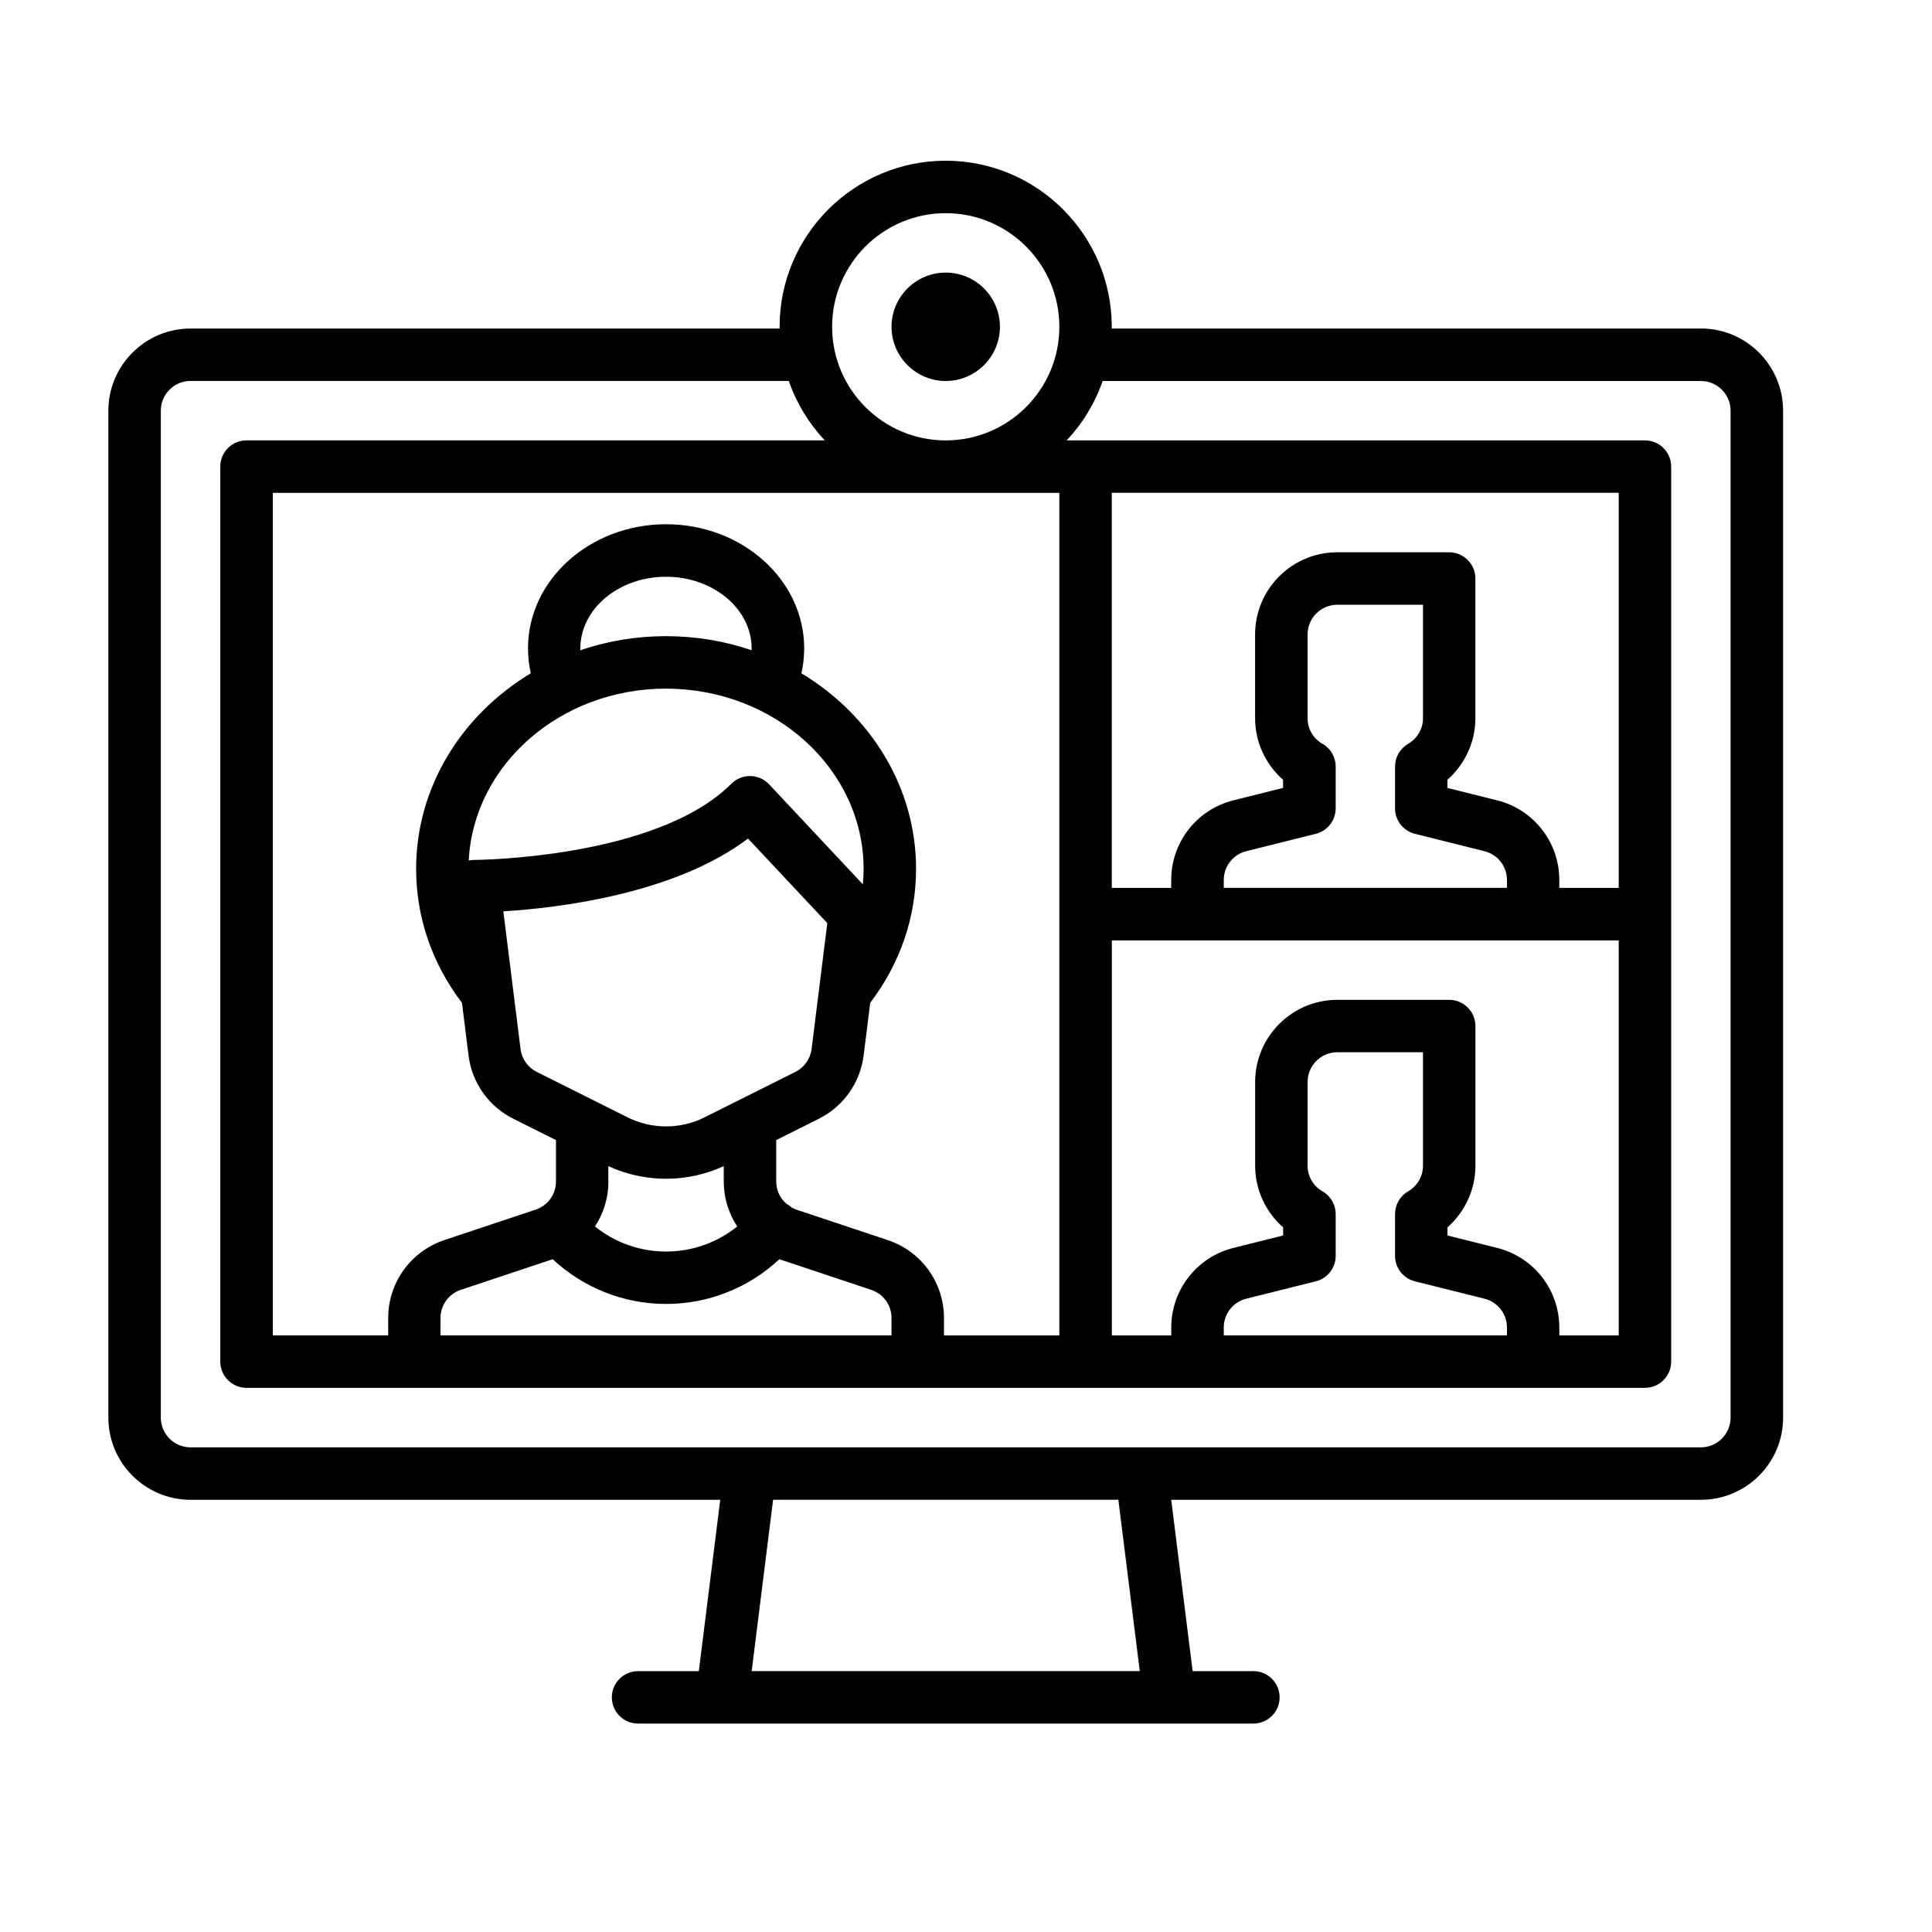 <?xml version="1.0" encoding="UTF-8"?>
<svg id="Calque_1" data-name="Calque 1" xmlns="http://www.w3.org/2000/svg" viewBox="0 0 386 386">
  <path d="M339.83,65.64h-117.71c0-.12,0-.23,0-.35,0-18.29-14.88-33.18-33.18-33.18s-33.18,14.88-33.18,33.18c0,.12,0,.23,0,.35H38.07c-9.05,0-16.42,7.36-16.42,16.42v201.17c0,9.05,7.36,16.42,16.42,16.42h105.83l-4.28,34.23h-12.14c-2.89,0-5.24,2.35-5.24,5.24s2.35,5.24,5.24,5.24h122.94c2.89,0,5.24-2.35,5.24-5.24s-2.35-5.24-5.24-5.24h-12.14l-4.28-34.23h105.83c9.05,0,16.42-7.36,16.42-16.42V82.05c0-9.05-7.36-16.42-16.42-16.42ZM188.95,42.59c12.52,0,22.7,10.18,22.7,22.7s-10.18,22.7-22.7,22.7-22.7-10.18-22.7-22.7,10.18-22.7,22.7-22.7ZM211.65,98.47v168.34h-23.05v-3.47c0-7.08-4.51-13.34-11.22-15.57l-18.24-6.08c-.35-.12-.67-.27-.98-.44-.06-.06-.12-.12-.19-.17-.28-.23-.57-.42-.87-.59-1.25-1.1-2.02-2.7-2.02-4.44v-8.27l8.52-4.26c4.92-2.46,8.26-7.19,8.95-12.65l1.31-10.51c5.99-7.87,9.16-17.12,9.16-26.78,0-16.37-9.14-30.78-22.91-39.06.37-1.63.56-3.3.56-4.98,0-13.67-12.38-24.8-27.59-24.8s-27.59,11.12-27.59,24.8c0,1.68.19,3.35.56,4.98-13.77,8.29-22.91,22.69-22.91,39.06,0,9.69,3.17,18.91,9.16,26.78l1.31,10.51c.68,5.46,4.03,10.19,8.95,12.65l8.52,4.26v8.27c0,2.56-1.63,4.82-4.06,5.63l-18.24,6.08c-6.71,2.24-11.22,8.5-11.22,15.57v3.47h-23.05V98.47h157.17ZM133.07,137.59c21.76,0,39.47,16.15,39.47,36.01,0,1.03-.05,2.06-.15,3.08l-18.73-19.98c-.97-1.03-2.32-1.63-3.74-1.65-1.42-.02-2.79.53-3.79,1.53-15.02,15.02-51.12,15.23-51.48,15.23-.34,0-.67.04-1,.1.97-19.08,18.28-34.33,39.42-34.33ZM115.95,129.55c0-7.9,7.68-14.32,17.11-14.32s17.11,6.42,17.11,14.32c0,.12-.01.24-.02.36-5.34-1.82-11.09-2.81-17.1-2.81s-11.76.99-17.1,2.81c0-.12-.02-.24-.02-.36ZM149.45,167.54l15.84,16.89-3.14,25.16c-.25,1.97-1.46,3.68-3.24,4.57l-18.18,9.09c-4.79,2.4-10.51,2.4-15.31,0l-18.18-9.09c-1.78-.89-2.99-2.6-3.24-4.57l-3.44-27.51c10.87-.67,34.15-3.41,48.89-14.54ZM121.54,236.05v-3.06c3.64,1.67,7.58,2.52,11.53,2.52s7.88-.85,11.53-2.52v3.06c0,3.28.98,6.38,2.69,8.99-4,3.22-8.98,5.01-14.21,5.01s-10.21-1.79-14.21-5.01c1.71-2.61,2.69-5.71,2.69-8.99ZM133.07,260.52c8.49,0,16.53-3.22,22.64-8.94.04.01.07.03.11.04l18.24,6.08c2.43.81,4.06,3.07,4.06,5.63v3.47h-90.11v-3.47c0-2.56,1.63-4.82,4.06-5.63l18.24-6.08s.07-.03.11-.04c6.12,5.71,14.2,8.94,22.64,8.94ZM150.18,333.87l4.28-34.23h68.98l4.28,34.23h-77.54ZM345.76,283.23c0,3.27-2.66,5.94-5.94,5.94H38.07c-3.27,0-5.94-2.66-5.94-5.94V82.05c0-3.27,2.66-5.94,5.94-5.94h119.52c1.55,4.47,4.02,8.5,7.19,11.87H49.25c-2.89,0-5.24,2.35-5.24,5.24v178.82c0,2.89,2.35,5.24,5.24,5.24h279.4c2.89,0,5.24-2.35,5.24-5.24V93.23c0-2.89-2.35-5.24-5.24-5.24h-115.54c3.17-3.37,5.65-7.41,7.19-11.87h119.52c3.27,0,5.94,2.66,5.94,5.94v201.17h0ZM299.1,159.9l-9.92-2.48v-1.62c3.5-3.09,5.59-7.56,5.59-12.28v-27.94c0-2.89-2.35-5.24-5.24-5.24h-22.35c-9.05,0-16.42,7.36-16.42,16.42v16.76c0,4.72,2.08,9.19,5.59,12.28v1.62l-9.92,2.48c-7.32,1.83-12.43,8.38-12.43,15.92v1.57h-11.87v-78.93h101.28v78.93h-11.87v-1.57c0-7.55-5.11-14.09-12.43-15.92ZM264.23,148.62c-1.87-1.09-2.98-2.99-2.98-5.1v-16.76c0-3.27,2.66-5.94,5.94-5.94h17.11v22.7c0,2.1-1.12,4.01-2.98,5.1-1.61.94-2.6,2.66-2.6,4.53v8.36c0,2.4,1.64,4.5,3.97,5.08l13.89,3.47c2.65.66,4.5,3.03,4.5,5.76v1.57h-56.58v-1.57c0-2.73,1.85-5.1,4.5-5.76l13.89-3.47c2.33-.58,3.97-2.68,3.97-5.08v-8.36c0-1.87-.99-3.59-2.6-4.53ZM323.41,187.88v78.93h-11.87v-1.57c0-7.55-5.11-14.09-12.43-15.92l-9.92-2.48v-1.62c3.5-3.09,5.59-7.56,5.59-12.28v-27.94c0-2.89-2.35-5.24-5.24-5.24h-22.35c-9.05,0-16.42,7.36-16.42,16.42v16.76c0,4.72,2.08,9.19,5.59,12.28v1.62l-9.92,2.48c-7.32,1.83-12.43,8.38-12.43,15.92v1.57h-11.87v-78.93h101.28ZM264.23,238.03c-1.87-1.09-2.98-2.99-2.98-5.1v-16.76c0-3.27,2.66-5.94,5.94-5.94h17.11v22.7c0,2.1-1.12,4.01-2.98,5.1-1.61.94-2.6,2.66-2.6,4.53v8.36c0,2.4,1.64,4.5,3.97,5.08l13.89,3.47c2.65.66,4.5,3.03,4.5,5.76v1.57h-56.58v-1.57c0-2.73,1.85-5.1,4.5-5.76l13.89-3.47c2.33-.58,3.97-2.68,3.97-5.08v-8.36c0-1.87-.99-3.59-2.61-4.53Z"/>
  <path d="M188.95,54.46c-5.97,0-10.83,4.86-10.83,10.83s4.86,10.83,10.83,10.83,10.83-4.86,10.83-10.83-4.86-10.83-10.83-10.83Z"/>
</svg>